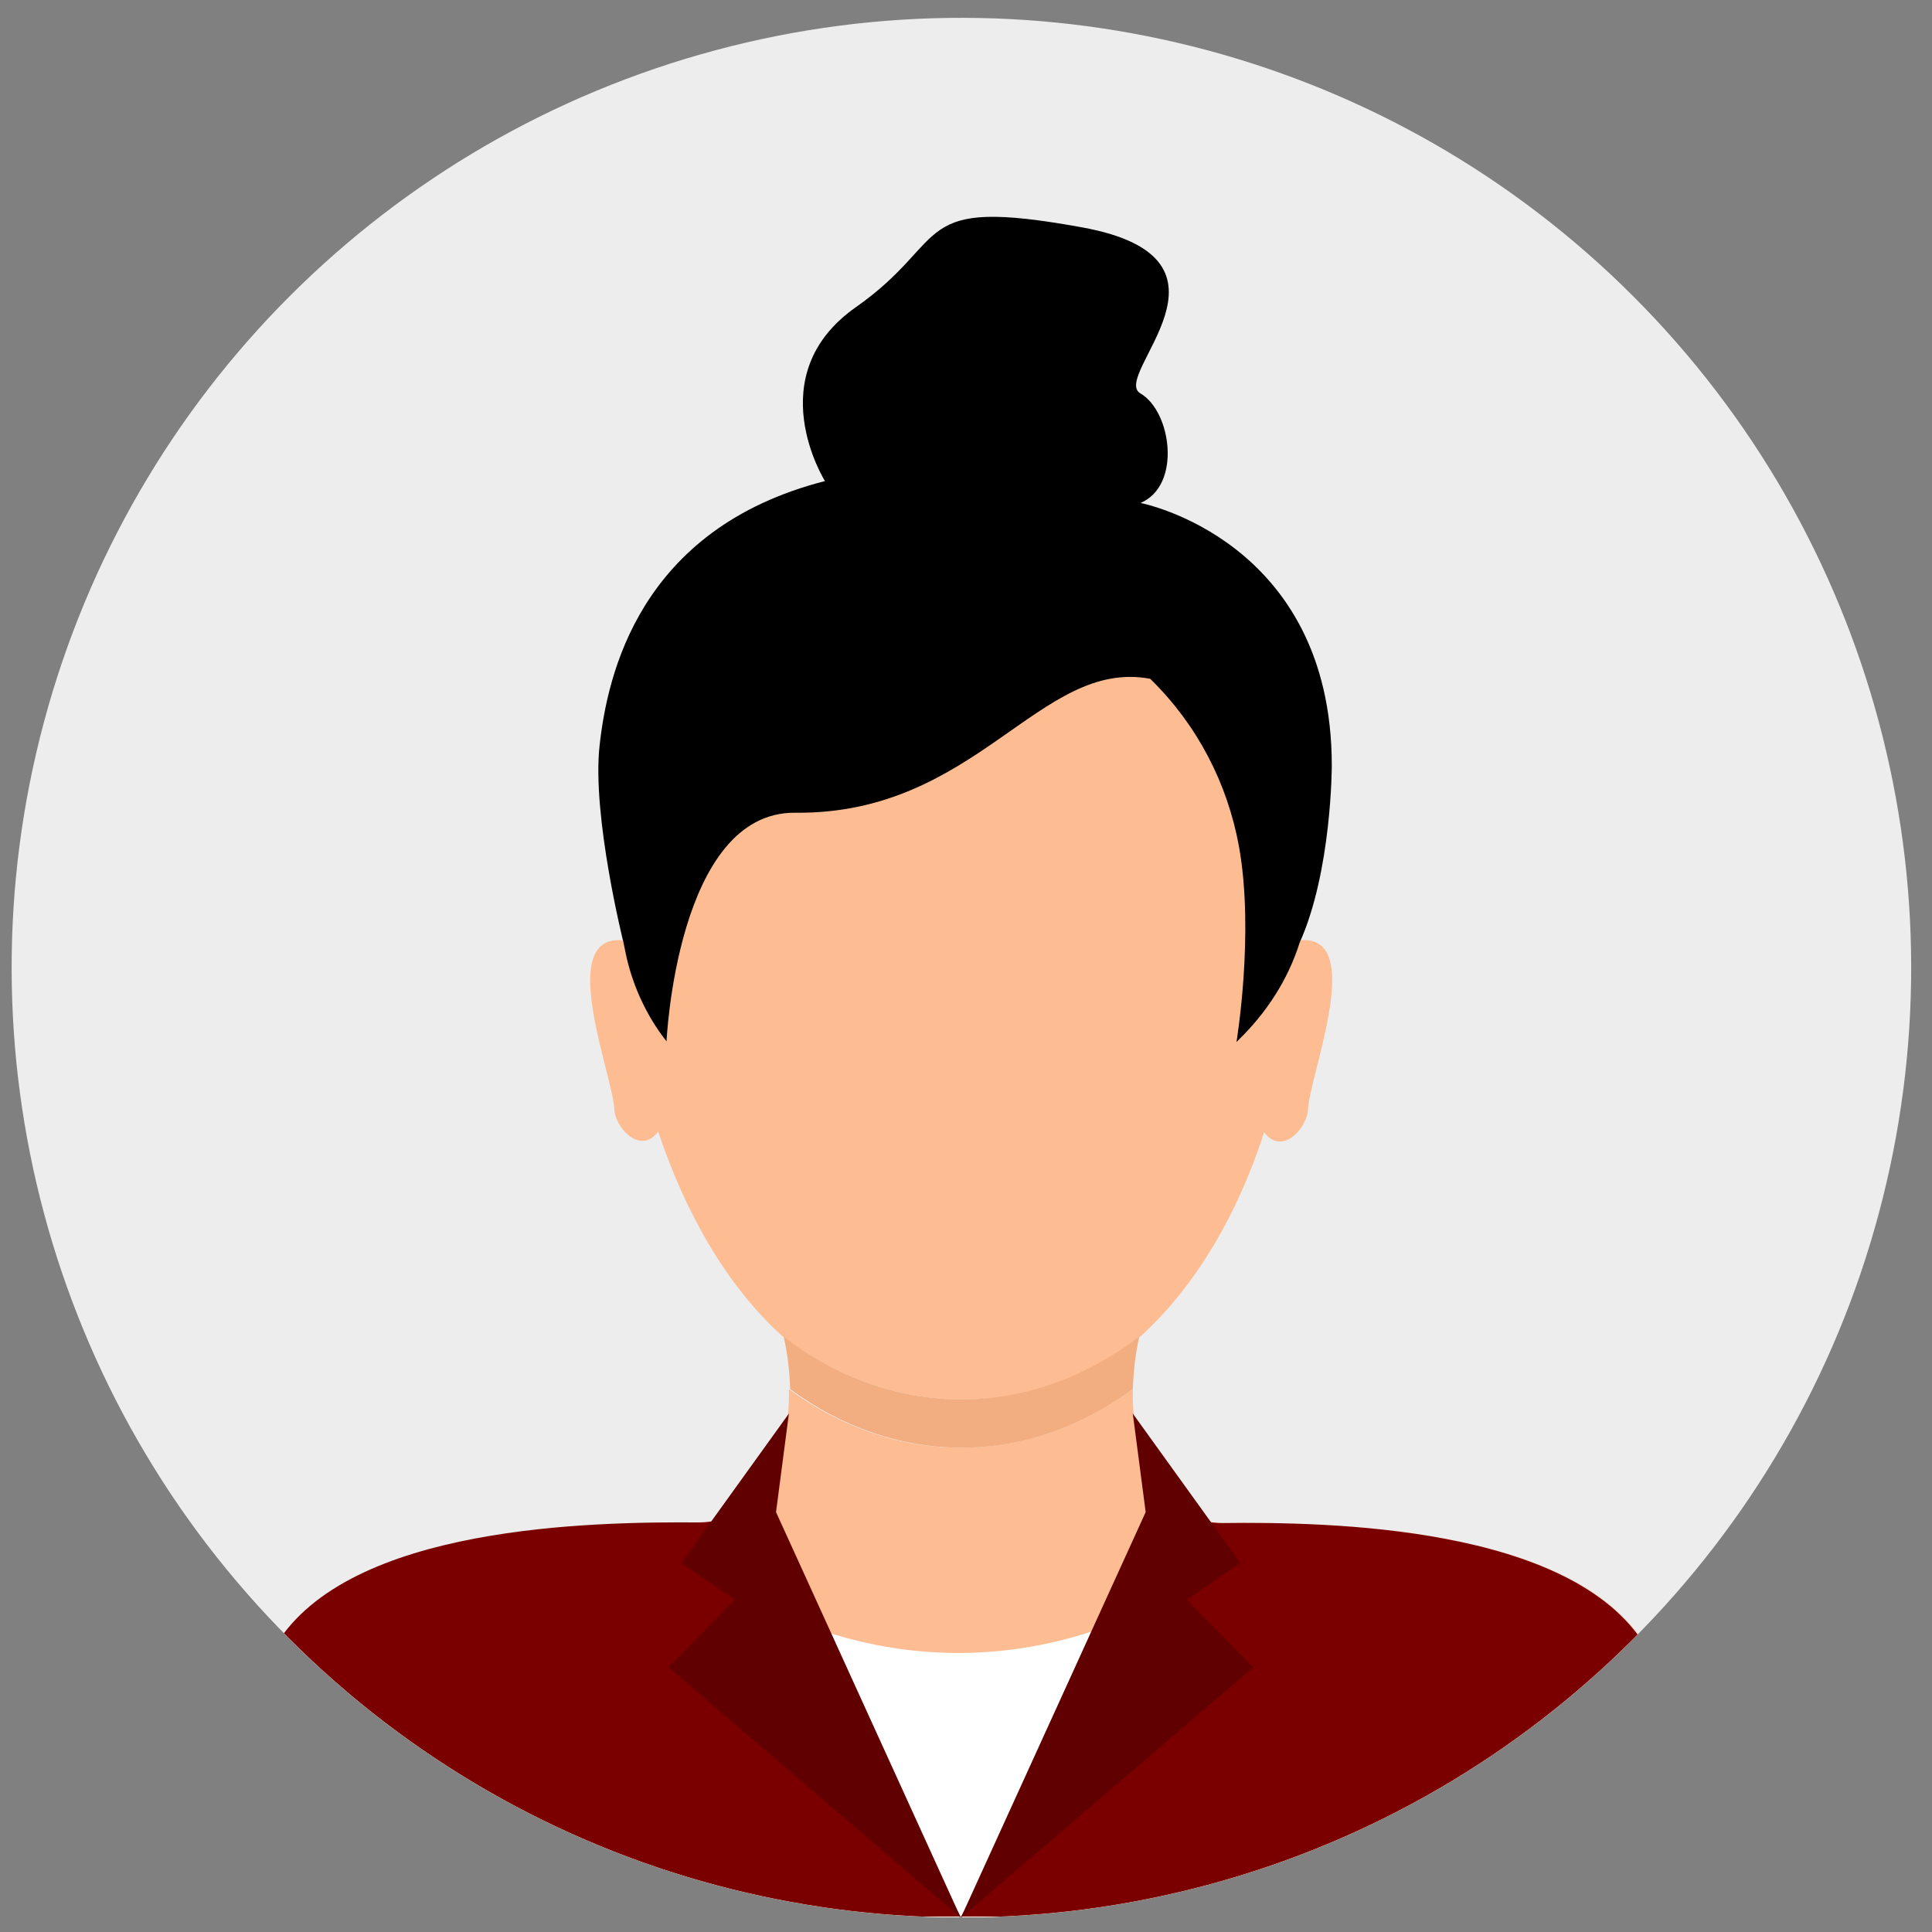<svg xmlns="http://www.w3.org/2000/svg" xmlns:xlink="http://www.w3.org/1999/xlink" id="Livello_1" x="0px" y="0px" width="300px" height="300px" viewBox="0 0 300 300" style="enable-background:new 0 0 300 300;" xml:space="preserve"><rect x="0" y="0" width="300" height="300" fill="#808080" stroke="none"/><style type="text/css">	.st0{display:none;}	.st1{display:inline;}	.st2{display:inline;clip-path:url(#SVGID_00000011013445561248584230000014464974525533805454_);}	.st3{fill:#FDBC91;}	.st4{fill:#E3E3E3;}	.st5{fill:#0055F2;}	.st6{fill:#FFFFFF;}	.st7{fill:#F2AD80;}	.st8{fill:#292929;}	.st9{display:inline;clip-path:url(#SVGID_00000031885998039051359770000001163750708779447458_);}	.st10{fill:#3B1A00;}	.st11{fill:#223650;}	.st12{fill:#4F7EBA;}	.st13{fill:#3A5C87;}	.st14{display:inline;clip-path:url(#SVGID_00000178200679055956594150000007106352277582274747_);}	.st15{fill:#006651;}	.st16{fill:#003027;}	.st17{fill:#8C4F19;}	.st18{fill:#004537;}	.st19{display:inline;clip-path:url(#SVGID_00000145042887405607361390000008294377311407509173_);}	.st20{fill:#38261B;}	.st21{fill:#8BC977;}	.st22{fill:#78AD67;}	.st23{display:inline;clip-path:url(#SVGID_00000087407340650807980190000005283930895795952794_);}	.st24{fill:#C7C7C7;}	.st25{fill:#571F00;}	.st26{fill:#303030;}	.st27{fill:#F5F5F5;}	.st28{display:inline;clip-path:url(#SVGID_00000029755298492113022430000012923303682740513675_);}	.st29{fill:#120D09;}	.st30{fill:#005D96;}	.st31{display:inline;clip-path:url(#SVGID_00000030459603355643759870000007821485865741876899_);}	.st32{fill:#D98138;}	.st33{fill:#F3498B;}	.st34{display:inline;clip-path:url(#SVGID_00000026142373280927295830000011397470297339056269_);}	.st35{fill:#0F0700;}	.st36{fill:#92024A;}	.st37{display:inline;clip-path:url(#SVGID_00000111891614642225924490000011258478203728427957_);}	.st38{fill:#1A0B00;}	.st39{fill:#361800;}	.st40{fill:#FD2856;}	.st41{clip-path:url(#SVGID_00000031207012730161135910000016125043871695336072_);}	.st42{fill:#7A0000;}	.st43{fill:#610000;}</style><g class="st0">	<defs>					<ellipse id="SVGID_1_" transform="matrix(0.707 -0.707 0.707 0.707 -61.977 149.625)" cx="149.6" cy="149.6" rx="147.5" ry="147.5"></ellipse>	</defs>	<use xlink:href="#SVGID_1_" style="display:inline;overflow:visible;fill:#EDEDED;"></use>	<clipPath id="SVGID_00000037692707367434160610000013645339698565538485_" class="st1">		<use xlink:href="#SVGID_1_" style="overflow:visible;"></use>	</clipPath>	<g style="display:inline;clip-path:url(#SVGID_00000037692707367434160610000013645339698565538485_);">		<path class="st3" d="M262.4,252.2c-12.1-19.9-52.3-20.4-69.6-20.3c-11.1,0-15.2-11-14.9-22c-8.4,6.1-18,9.6-28.3,9.6   c-10.3,0-19.9-3.5-28.3-9.6c0.2,11.1-3.8,22-14.9,22c-17.3-0.1-57.5,0.5-69.6,20.3c-12.1,19.9-18.6,44.7-18.6,44.7H281   C281,296.9,274.5,272.1,262.4,252.2z"></path>		<path class="st4" d="M262.4,252.2c-12.1-19.9-52.3-20.4-69.6-20.3c-5.5,0-9.3-2.7-11.6-6.7c-30.9,16.2-56.4,4-63.3,0.1   c-2.4,4-6.1,6.6-11.6,6.6c-17.3-0.1-57.5,0.5-69.6,20.3c-12.1,19.9-18.6,44.7-18.6,44.7H281C281,296.9,274.5,272.1,262.4,252.2z"></path>		<polygon class="st5" points="149.7,233.2 140.9,246 149.7,255.7 157.8,246   "></polygon>		<polygon class="st5" points="135.7,296.9 149.7,233.2 162.5,296.9   "></polygon>		<polygon class="st6" points="120.8,216.9 149.6,233.3 135.7,253.4 112.2,230.4   "></polygon>		<polygon class="st6" points="178.4,216.9 149.6,233.3 162.5,253.4 187,230.4   "></polygon>		<path class="st3" d="M179.2,201.1c9.1-8.3,16-20.2,20.4-33.6c2.7,3.7,6.7,0,7.2-3.5c0-5.3,9.7-29.1-1.3-28.2c0,0-0.1,0.1-0.1,0.3   c7.5-101.3-118.9-101.2-111.4,0c-0.1-0.2-0.2-0.3-0.2-0.3c-11-0.9-1.3,22.9-1.3,28.2c0.5,3.4,4.6,7.1,7.2,3.4   c4.4,13.4,11.3,25.3,20.4,33.6c8.6,6.7,18.7,10.6,29.5,10.6C160.4,211.7,170.5,207.8,179.2,201.1z"></path>		<path class="st7" d="M177.9,209.9c0.1-2.9,0.4-5.8,1-8.6c0.1-0.1,0.1-0.1,0.2-0.2c-8.6,6.7-18.7,10.6-29.5,10.6   c-10.8,0-20.9-3.9-29.5-10.6c0.1,0.1,0.1,0.1,0.2,0.2c0.6,2.7,1,5.6,1,8.6c8.4,6.1,18,9.6,28.3,9.6   C159.9,219.5,169.6,216,177.9,209.9z"></path>		<path class="st8" d="M262.4,252.2c-12.1-20-52.2-20.5-69.5-20.4c-3,0-5.5-0.8-7.5-2.2l-35.6,67.6L114,229.5   c-2,1.4-4.5,2.2-7.5,2.2c-17.3-0.1-57.4,0.5-69.5,20.4c-12.1,20-18.6,44.9-18.6,44.9H281C281,297.1,274.5,272.2,262.4,252.2z"></path>		<polygon points="121.4,213.5 103.7,238.2 112.5,244.2 101.5,255.4 149.8,296.6 119.3,229.8   "></polygon>		<polygon points="178,213.5 195.8,238.2 186.9,244.2 197.9,255.4 149.7,296.6 180.1,229.8   "></polygon>	</g></g><g class="st0">	<defs>					<ellipse id="SVGID_00000137126314305485215510000011163142892430901678_" transform="matrix(0.707 -0.707 0.707 0.707 -62.529 149.543)" cx="149.2" cy="150.3" rx="147.5" ry="147.5"></ellipse>	</defs>			<use xlink:href="#SVGID_00000137126314305485215510000011163142892430901678_" style="display:inline;overflow:visible;fill:#EDEDED;"></use>	<clipPath id="SVGID_00000014624009035974831470000006295006687395670687_" class="st1">		<use xlink:href="#SVGID_00000137126314305485215510000011163142892430901678_" style="overflow:visible;"></use>	</clipPath>	<g style="display:inline;clip-path:url(#SVGID_00000014624009035974831470000006295006687395670687_);">		<path class="st3" d="M178.8,201.5c9.1-8.3,16-20.2,20.4-33.6c2.7,3.7,6.7,0,7.2-3.5c0-5.3,9.7-29.1-1.3-28.2c0,0-0.1,0.1-0.1,0.3   c7.5-101.3-118.9-101.2-111.4,0c-0.1-0.2-0.2-0.3-0.2-0.3c-11-0.9-1.3,22.9-1.3,28.2c0.5,3.4,4.6,7.1,7.2,3.4   c4.4,13.4,11.3,25.3,20.4,33.6c8.6,6.7,18.7,10.6,29.5,10.6C160,212.1,170.1,208.2,178.8,201.5z"></path>		<path class="st7" d="M177.6,210.3c0.1-2.9,0.4-5.8,1-8.6c0.1-0.1,0.1-0.1,0.2-0.2c-8.6,6.7-18.7,10.6-29.5,10.6   c-10.8,0-20.9-3.9-29.5-10.6c0.1,0.1,0.1,0.1,0.2,0.2c0.6,2.7,1,5.6,1,8.6c8.4,6.1,18,9.6,28.3,9.6   C159.5,219.9,169.2,216.4,177.6,210.3z"></path>		<path class="st3" d="M262,252.6c-12.1-19.9-52.3-20.4-69.6-20.3c-11.1,0-15.2-11-14.9-22c-8.4,6.1-18,9.6-28.3,9.6   c-10.3,0-19.9-3.5-28.3-9.6c0.2,11.1-3.8,22-14.9,22c-17.3-0.1-57.5,0.5-69.6,20.3c-12.1,19.9-18.6,44.7-18.6,44.7h262.7   C280.6,297.3,274.1,272.5,262,252.6z"></path>		<path class="st10" d="M199.2,156.3c0,0-4.5-18.4-3.3-30.8c0.9-8.8-5.4-22.3-23.4-18.9c-15.7,3-38.6,2.1-52.1,0.2   c-6.4-0.9-12.8,1.9-16.3,7.4c-1.8,2.8-2.9,6.4-2.4,11.1c1.6,14.9-5.5,29.4-5.5,29.4l-8.2-53.8c0,0-0.8-14.9,7.9-15.7   c0,0,4.2-23,25.1-23.6c0,0,16.1-14.4,47.9-7.7c31.7,6.7,42.6,19.2,43.1,39.4C212.7,113.4,199.2,156.3,199.2,156.3z"></path>		<path class="st11" d="M262.7,252.8c-10.3-16.9-40.9-19.9-60.5-20.4c-33.6,28.7-72.8,28.7-106.5,0C76,233,46,236.1,35.9,252.8   c-12.2,20-18.7,44.9-18.7,44.9h264.2C281.3,297.8,274.8,272.8,262.7,252.8z"></path>		<g>			<polygon class="st12" points="114.7,229.2 136.9,240.9 124.5,263.5 77.9,233.7    "></polygon>			<path class="st13" d="M149.3,254.1l-12.4-13.2l-5.9,10.8C131,251.7,142.3,254.5,149.3,254.1z"></path>		</g>		<g>			<polygon class="st12" points="183.5,229.2 161.2,240.9 173.6,263.5 220.3,233.7    "></polygon>			<path class="st13" d="M148.9,254.1l12.4-13.2l5.9,10.8C167.2,251.7,155.8,254.5,148.9,254.1z"></path>		</g>		<path class="st10" d="M162,179.3c15.6,0.9,37.4-24.7,37.4-24.7c1.7,55.3-36.6,61.5-49.6,62c-0.4,0-1,0-1.8,0c0,0-0.1,0-0.1,0   c0,0-0.1,0-0.1,0c-0.8,0-1.5,0-1.8,0c-13-0.5-51.3-6.8-49.6-62c0,0,21.7,25.6,37.4,24.7C133.6,179.3,146.7,175,162,179.3z"></path>		<path class="st3" d="M163.3,189.8c0,0-6.9,2.9-15.4,2.9c-8.5,0-15.4-2.9-15.4-2.9s6.9-2.9,15.4-2.9   C156.4,186.9,163.3,189.8,163.3,189.8z"></path>	</g></g><g class="st0">	<defs>					<ellipse id="SVGID_00000084500759632705429660000003687587099304448658_" transform="matrix(0.707 -0.707 0.707 0.707 -62.529 149.543)" cx="149.2" cy="150.3" rx="147.5" ry="147.5"></ellipse>	</defs>			<use xlink:href="#SVGID_00000084500759632705429660000003687587099304448658_" style="display:inline;overflow:visible;fill:#EDEDED;"></use>	<clipPath id="SVGID_00000124871930265868120010000011920306850786985097_" class="st1">		<use xlink:href="#SVGID_00000084500759632705429660000003687587099304448658_" style="overflow:visible;"></use>	</clipPath>	<g style="display:inline;clip-path:url(#SVGID_00000124871930265868120010000011920306850786985097_);">		<path class="st15" d="M262,253.1c-10.2-16.8-40.5-19.8-60.1-20.3l-29.3,22.9l-23.4,9.1l-22.6-8.6l-30.6-23.4   c-19.6,0.5-49.5,3.6-59.6,20.2c-12.1,19.9-18.6,44.7-18.6,44.7h262.7C280.6,297.7,274.1,272.9,262,253.1z"></path>		<path class="st3" d="M149.3,264.9l23.4-9.1l29.3-22.9c-3.6-0.1-6.8-0.1-9.5-0.1c-11.1,0-15.2-11-14.9-22c-8.4,6.1-18,9.6-28.3,9.6   c-10.3,0-19.9-3.5-28.3-9.6c0.2,11.1-3.8,22-14.9,22c-2.8,0-6.2,0-10,0.1l30.6,23.4L149.3,264.9z"></path>		<path class="st16" d="M120.9,210.7c0,0,0.8,15.7-8.2,20.3l-1-11.5L120.9,210.7z"></path>		<path class="st16" d="M177.5,210.7c0,0-0.8,15.7,8.2,20.3l1-11.5L177.5,210.7z"></path>		<path class="st3" d="M178.8,202c9.1-8.3,16-20.2,20.4-33.6c2.7,3.7,6.7,0,7.2-3.5c0-5.3,9.7-29.1-1.3-28.2c0,0-0.1,0.1-0.1,0.3   c7.5-101.3-118.9-101.2-111.4,0c-0.1-0.2-0.2-0.3-0.2-0.3c-11-0.9-1.3,22.9-1.3,28.2c0.5,3.4,4.6,7.1,7.2,3.4   c4.4,13.4,11.3,25.3,20.4,33.6c8.6,6.7,18.7,10.6,29.5,10.6C160,212.5,170.1,208.7,178.8,202z"></path>		<path class="st7" d="M177.6,210.7c0.1-2.9,0.4-5.8,1-8.6c0.1-0.1,0.1-0.1,0.2-0.2c-8.6,6.7-18.7,10.6-29.5,10.6   c-10.8,0-20.9-3.9-29.5-10.6c0.1,0.1,0.1,0.1,0.2,0.2c0.6,2.7,1,5.6,1,8.6c8.4,6.1,18,9.6,28.3,9.6   C159.5,220.3,169.2,216.8,177.6,210.7z"></path>		<path class="st17" d="M97,149.9l-6.6-23.2c0,0-12.7-27.3,4.7-49.6s58.8-32.1,90.7-16.7c31.9,15.4,25.2,48.8,23,58.3   c-2.2,9.6-6.1,29.9-6.1,29.9s-7.8-7.6-8.3-23c-0.4-13.5-9.9-29.6-32.7-26.7c-7.5,1-15.1,1-22.6,0.1c-9.9-1.2-23-1.1-28.8,6.7   C100.4,119,106.3,138.6,97,149.9z"></path>		<path class="st18" d="M120.9,210.7c0,0-21.3,4.3-23.6,22.1c-2.3,17.7,51.9,32.1,51.9,32.1S91.7,242.7,120.9,210.7z"></path>		<path class="st18" d="M177.6,210.7c0,0,21.3,4.3,23.6,22.1s-51.9,32.1-51.9,32.1S206.8,242.7,177.6,210.7z"></path>	</g></g><g class="st0">	<defs>					<ellipse id="SVGID_00000072960441542402651630000017007658218297683631_" transform="matrix(0.707 -0.707 0.707 0.707 -62.529 149.543)" cx="149.2" cy="150.2" rx="147.5" ry="147.5"></ellipse>	</defs>			<use xlink:href="#SVGID_00000072960441542402651630000017007658218297683631_" style="display:inline;overflow:visible;fill:#EDEDED;"></use>	<clipPath id="SVGID_00000091695188321772217820000005918949294129937552_" class="st1">		<use xlink:href="#SVGID_00000072960441542402651630000017007658218297683631_" style="overflow:visible;"></use>	</clipPath>	<g style="display:inline;clip-path:url(#SVGID_00000091695188321772217820000005918949294129937552_);">		<path class="st3" d="M178.8,202c9.1-8.3,16-20.2,20.4-33.6c2.7,3.7,6.7,0,7.2-3.5c0-5.3,9.7-29.1-1.3-28.2c0,0-0.1,0.1-0.1,0.3   c7.5-101.3-118.9-101.2-111.4,0c-0.1-0.2-0.2-0.3-0.2-0.3c-11-0.9-1.3,22.9-1.3,28.2c0.5,3.4,4.6,7.1,7.2,3.4   c4.4,13.4,11.3,25.3,20.4,33.6c8.6,6.7,18.7,10.6,29.5,10.6C160,212.5,170.1,208.7,178.8,202z"></path>		<path class="st7" d="M177.6,210.7c0.1-2.9,0.4-5.8,1-8.6c0.1-0.1,0.1-0.1,0.2-0.2c-8.6,6.7-18.7,10.6-29.5,10.6   c-10.8,0-20.9-3.9-29.5-10.6c0.1,0.1,0.1,0.1,0.2,0.2c0.6,2.7,1,5.6,1,8.6c8.4,6.1,18,9.6,28.3,9.6   C159.5,220.3,169.2,216.8,177.6,210.7z"></path>		<path class="st3" d="M262,253.1c-12.1-19.9-52.3-20.4-69.6-20.3c-11.1,0-15.2-11-14.9-22c-8.4,6.1-18,9.6-28.3,9.6   c-10.3,0-19.9-3.5-28.3-9.6c0.2,11.1-3.8,22-14.9,22c-17.3-0.1-57.5,0.5-69.6,20.3c-12.1,19.9-18.6,44.7-18.6,44.7h262.7   C280.6,297.8,274.1,272.9,262,253.1z"></path>		<path class="st20" d="M214.5,98.9c-3.8-30.6-30.4-47.3-68.5-48.8s-39,18.2-39,18.2c-39.3,8.1-22.4,44.6-22.4,44.6l13.6,37.4   c7.3-2.1,5.1-28.4,13.6-51.4c5.3-14.4,21.9-10.3,33.7-5.2c7.5,3.2,15.4,5.1,23.5,6.1c20.2,2.4,23.5,23.4,25.4,37.4   c0.9,6.4,5.1,13.2,5.1,13.2l5.2-11.3c3.9-8.5,6.8-17.4,8.6-26.6C214.3,107.4,215,102.4,214.5,98.9z"></path>		<path class="st21" d="M262,253.1c-12.1-19.9-52.3-20.4-69.6-20.3c-6.9,0-11-4.2-13.2-10l-30.1,25.1l-30.1-25.1l0,0   c-2.1,5.8-6.3,10-13.2,10c-17.3-0.1-57.5,0.5-69.6,20.3c-12.1,19.9-18.6,44.7-18.6,44.7h262.7C280.6,297.8,274.1,272.9,262,253.1z   "></path>		<polygon class="st22" points="119.2,222.8 149.3,247.9 131.8,268.6 106,232.7   "></polygon>		<polygon class="st22" points="179.3,222.8 149.3,247.9 166.7,268.6 192.5,232.7   "></polygon>	</g></g><g class="st0">	<defs>					<ellipse id="SVGID_00000144306086297235574650000002886057404417424057_" transform="matrix(0.707 -0.707 0.707 0.707 -62.529 149.543)" cx="149.2" cy="150.2" rx="147.5" ry="147.5"></ellipse>	</defs>			<use xlink:href="#SVGID_00000144306086297235574650000002886057404417424057_" style="display:inline;overflow:visible;fill:#EDEDED;"></use>	<clipPath id="SVGID_00000140700578573869311910000006528215482499561622_" class="st1">		<use xlink:href="#SVGID_00000144306086297235574650000002886057404417424057_" style="overflow:visible;"></use>	</clipPath>	<g style="display:inline;clip-path:url(#SVGID_00000140700578573869311910000006528215482499561622_);">		<path class="st3" d="M262,253.1c-12.1-19.9-52.3-20.4-69.6-20.3c-11.1,0-15.2-11-14.9-22c-8.4,6.1-18,9.6-28.3,9.6   c-10.3,0-19.9-3.5-28.3-9.6c0.2,11.1-3.8,22-14.9,22c-17.3-0.1-57.5,0.5-69.6,20.3c-12.1,19.9-18.6,44.7-18.6,44.7h262.7   C280.6,297.8,274.1,272.9,262,253.1z"></path>		<path class="st24" d="M147.6,250.2l-6.3-12.9l-3.2,11.3C138.2,248.5,142.8,250.5,147.6,250.2z"></path>		<path class="st24" d="M149.2,250.5l6.5-12.9l3,10.8C158.7,248.3,153.8,250.4,149.2,250.5z"></path>		<path class="st3" d="M178.8,202c9.1-8.3,16-20.2,20.4-33.6c2.7,3.7,6.7,0,7.2-3.5c0-5.3,9.7-29.1-1.3-28.2c0,0-0.1,0.1-0.1,0.3   c7.5-101.3-118.9-101.2-111.4,0c-0.1-0.2-0.2-0.3-0.2-0.3c-11-0.9-1.3,22.9-1.3,28.2c0.5,3.4,4.6,7.1,7.2,3.4   c4.4,13.4,11.3,25.3,20.4,33.6c8.6,6.7,18.7,10.6,29.5,10.6C160,212.5,170.1,208.7,178.8,202z"></path>		<path class="st7" d="M177.6,210.7c0.1-2.9,0.4-5.8,1-8.6c0.1-0.1,0.1-0.1,0.2-0.2c-8.6,6.7-18.7,10.6-29.5,10.6   c-10.8,0-20.9-3.9-29.5-10.6c0.1,0.1,0.1,0.1,0.2,0.2c0.6,2.7,1,5.6,1,8.6c8.4,6.1,18,9.6,28.3,9.6   C159.5,220.3,169.2,216.8,177.6,210.7z"></path>		<path class="st25" d="M200.3,153.1c0,0,21.1-54-2.5-69.2c0,0,4.7-35.6-53.8-33.7c-11.3,0.4-22.4,3.3-32.1,9   C98.5,67,84.2,81.4,87.9,107c6.6,46.2,10.2,46.1,10.2,46.1s6.7-22.9,8.1-34.8c1.5-12.4,15-38.4,72.2-16.7c0,0,11.4,1.1,11.6,13.8   C190.4,128.2,200.3,153.1,200.3,153.1z"></path>		<path class="st26" d="M262.1,251.1c-10.2-17.5-56-20.5-75.5-20.9c-41.9,29.4-37.2,24.8-74.6-0.3c-19.6,0.5-65.3,3.9-75.4,21.3   C24.5,271.9,18,297.8,18,297.8h262.6C280.6,297.8,274.1,271.9,262.1,251.1z"></path>		<polygon class="st27" points="119.7,221.3 141.4,237.2 134.9,260.2 110.5,229.9   "></polygon>		<polygon class="st27" points="179,221 155.7,237.5 162.2,260.5 186.5,230.2   "></polygon>	</g></g><g class="st0">	<defs>					<ellipse id="SVGID_00000081627086756683583020000006128587470312484260_" transform="matrix(0.707 -0.707 0.707 0.707 -62.529 149.543)" cx="149.2" cy="150.3" rx="147.5" ry="147.5"></ellipse>	</defs>			<use xlink:href="#SVGID_00000081627086756683583020000006128587470312484260_" style="display:inline;overflow:visible;fill:#EDEDED;"></use>	<clipPath id="SVGID_00000160903445301095979100000009190434841002766990_" class="st1">		<use xlink:href="#SVGID_00000081627086756683583020000006128587470312484260_" style="overflow:visible;"></use>	</clipPath>	<g style="display:inline;clip-path:url(#SVGID_00000160903445301095979100000009190434841002766990_);">		<path class="st29" d="M199.6,84.5c0,0,26.1,9.9,24.2,51.5c-1.8,39.5-11.2,117.7-11.2,117.7l-120.9,3c0,0-31.9-110.7-7.7-159.3   C110.5,43.9,191.6,57.8,199.6,84.5z"></path>		<path class="st3" d="M177.1,207.5c8.6-7.8,15.1-19,19.2-31.7c2.5,3.5,6.3,0,6.8-3.3c0-5,9.2-27.4-1.2-26.5c0,0-0.1,0.1-0.1,0.3   c7.1-95.5-112.1-95.4-105,0c-0.1-0.2-0.2-0.3-0.2-0.3c-10.4-0.8-1.2,21.5-1.2,26.5c0.5,3.2,4.3,6.7,6.8,3.2   c4.2,12.6,10.6,23.9,19.2,31.7c8.2,6.3,17.7,9.9,27.8,9.9C159.4,217.4,168.9,213.8,177.1,207.5z"></path>		<path class="st7" d="M175.9,215.7c0.1-2.7,0.4-5.5,1-8.1c0.1-0.1,0.1-0.1,0.2-0.2c-8.2,6.3-17.7,9.9-27.8,9.9   c-10.2,0-19.7-3.6-27.8-9.9c0.1,0.1,0.1,0.1,0.2,0.2c0.6,2.6,0.9,5.3,1,8.1c7.9,5.8,17,9.1,26.7,9.1   C158.9,224.8,168,221.5,175.9,215.7z"></path>		<path class="st3" d="M255.6,255.6c-11.4-18.7-49.3-19.3-65.6-19.1c-10.5,0-14.3-10.3-14.1-20.8c-7.9,5.8-17,9.1-26.7,9.1   c-9.7,0-18.8-3.3-26.7-9.1c0.2,10.4-3.6,20.8-14.1,20.8c-16.3-0.1-54.2,0.4-65.6,19.1c-11.4,18.7-17.5,42.1-17.5,42.1h247.7   C273.1,297.7,267,274.3,255.6,255.6z"></path>		<path class="st29" d="M199,154.8c0,0,15.9-41.4-1.4-59.4c0,0-5.8-21.7-37.7-26.1c-31.9-4.3-75.1,16.1-63.3,76.7l5.1,13.5   c0,0,10.5-64.7,85.2-58.9C186.9,100.6,199.6,117.1,199,154.8z"></path>		<path class="st29" d="M228.6,282.2"></path>		<path class="st30" d="M255.6,255.6c-11.4-18.7-49.3-19.3-65.6-19.1c-2.8,0-5.2-0.8-7.1-2.1c-11,3.3-22.6,39.5-33.9,39.5   c-11.3,0-22.4-36.2-33.4-39.6c-1.9,1.3-4.3,2.1-7.1,2.1c-16.3-0.1-54.2,0.4-65.6,19.1c-11.4,18.7-17.5,42.1-17.5,42.1h247.7   C273.1,297.7,267,274.3,255.6,255.6z"></path>		<polygon class="st6" points="118.5,231.6 140.9,268.7 140.9,268.7 126.5,283.8 104.9,236.5   "></polygon>		<polygon class="st6" points="179.9,231.3 157.5,268.3 157.5,268.3 171.9,283.4 193.4,236.2   "></polygon>	</g></g><g class="st0">	<defs>					<ellipse id="SVGID_00000170963904322239874710000003750330284621134746_" transform="matrix(0.707 -0.707 0.707 0.707 -62.529 149.543)" cx="149.2" cy="150.3" rx="147.5" ry="147.5"></ellipse>	</defs>			<use xlink:href="#SVGID_00000170963904322239874710000003750330284621134746_" style="display:inline;overflow:visible;fill:#EDEDED;"></use>	<clipPath id="SVGID_00000050622796143289258710000017695235836088709264_" class="st1">		<use xlink:href="#SVGID_00000170963904322239874710000003750330284621134746_" style="overflow:visible;"></use>	</clipPath>	<g style="display:inline;clip-path:url(#SVGID_00000050622796143289258710000017695235836088709264_);">		<path class="st32" d="M210.3,106.8c-13.4-45.8-61.5-38.5-61.5-38.5s-48.2-7.3-61.5,38.5c-13.4,45.8-12.1,149.9-12.1,149.9h73.6   h73.6C222.4,256.7,223.6,152.7,210.3,106.8z"></path>		<path class="st3" d="M177.1,207.5c8.6-7.8,15.1-19,19.2-31.7c2.5,3.5,6.3,0,6.8-3.3c0-5,9.2-27.4-1.2-26.5c0,0-0.1,0.1-0.1,0.3   c7.1-95.5-112.1-95.4-105,0c-0.1-0.2-0.2-0.3-0.2-0.3c-10.4-0.8-1.2,21.5-1.2,26.5c0.5,3.2,4.3,6.7,6.8,3.2   c4.2,12.6,10.6,23.9,19.2,31.7c8.2,6.3,17.7,9.9,27.8,9.9C159.4,217.4,168.9,213.8,177.1,207.5z"></path>		<path class="st7" d="M175.9,215.7c0.1-2.7,0.4-5.5,1-8.1c0.1-0.1,0.1-0.1,0.2-0.2c-8.2,6.3-17.7,9.9-27.8,9.9   c-10.2,0-19.7-3.6-27.8-9.9c0.1,0.1,0.1,0.1,0.2,0.2c0.6,2.6,0.9,5.3,1,8.1c7.9,5.8,17,9.1,26.7,9.1   C158.9,224.8,168,221.5,175.9,215.7z"></path>		<path class="st3" d="M255.6,255.6c-11.4-18.7-49.3-19.3-65.6-19.1c-10.5,0-14.3-10.3-14.1-20.8c-7.9,5.8-17,9.1-26.7,9.1   c-9.7,0-18.8-3.3-26.7-9.1c0.2,10.4-3.6,20.8-14.1,20.8c-16.3-0.1-54.2,0.4-65.6,19.1c-11.4,18.7-17.5,42.1-17.5,42.1h247.7   C273.1,297.8,267,274.3,255.6,255.6z"></path>		<path class="st32" d="M201.4,114.7c-4.1-41.9-48.6-42.5-52.4-42.5c-3.7,0-48.3,0.6-52.4,42.5c0,0-3.1,17.5,0,31.3   c0,0,6.5-51.6,52.6-45.3c46.2-5.4,52.1,45.3,52.1,45.3C204.5,132.2,201.4,114.7,201.4,114.7z"></path>		<path class="st6" d="M190,236.5c-2.8,0-5.2-0.8-7.1-2.1c-21.9,6.7-45.4,6.7-67.3,0c-1.9,1.3-4.3,2.1-7.1,2.1c-2.2,0-4.7,0-7.6,0   l30.1,61.2h36.5l30.1-61.2C194.8,236.5,192.2,236.5,190,236.5z"></path>		<path class="st33" d="M42.9,255.6c-11.4,18.7-17.5,42.1-17.5,42.1H131l-30.1-61.2C82.5,236.8,52.8,239.4,42.9,255.6z"></path>		<path class="st33" d="M255.6,255.6c-9.9-16.2-39.6-18.8-58-19.1l-30.1,61.2h105.6C273.1,297.8,267,274.3,255.6,255.6z"></path>	</g></g><g class="st0">	<defs>					<ellipse id="SVGID_00000131346201093200293420000013670582556427553707_" transform="matrix(0.707 -0.707 0.707 0.707 -62.529 149.543)" cx="149.2" cy="150.2" rx="147.5" ry="147.5"></ellipse>	</defs>			<use xlink:href="#SVGID_00000131346201093200293420000013670582556427553707_" style="display:inline;overflow:visible;fill:#EDEDED;"></use>	<clipPath id="SVGID_00000074414637210461438570000017717274388417472672_" class="st1">		<use xlink:href="#SVGID_00000131346201093200293420000013670582556427553707_" style="overflow:visible;"></use>	</clipPath>	<g style="display:inline;clip-path:url(#SVGID_00000074414637210461438570000017717274388417472672_);">		<path class="st3" d="M177.1,207.5c8.6-7.8,15.1-19,19.2-31.7c2.5,3.5,6.3,0,6.8-3.3c0-5,9.2-27.4-1.2-26.5c0,0-0.1,0.1-0.1,0.3   c7.1-95.5-112.1-95.4-105,0c-0.1-0.2-0.2-0.3-0.2-0.3c-10.4-0.8-1.2,21.5-1.2,26.5c0.5,3.2,4.3,6.7,6.8,3.2   c4.2,12.6,10.6,23.9,19.2,31.7c8.2,6.3,17.7,9.9,27.8,9.9C159.4,217.4,168.9,213.8,177.1,207.5z"></path>		<path class="st7" d="M175.9,215.7c0.1-2.7,0.4-5.5,1-8.1c0.1-0.1,0.1-0.1,0.2-0.2c-8.2,6.3-17.7,9.9-27.8,9.9   c-10.2,0-19.7-3.6-27.8-9.9c0.1,0.1,0.1,0.1,0.2,0.2c0.6,2.6,0.9,5.3,1,8.1c7.9,5.8,17,9.1,26.7,9.1   C158.9,224.8,168,221.5,175.9,215.7z"></path>		<path class="st35" d="M198.8,86.4c-6.7-6.1-15.7-11.7-27.1-13.6L166.4,99c24.1,19.3,29.9,76.8,29.9,76.8s-6.2,21.5-19.5,31.7   c0,0-2.2,7.4-0.7,14.7h0c21.3,0,39-16.3,40.8-37.5c1.5-17.4,2.5-37.1,2.5-50.2C219.5,116.3,212.3,98.7,198.8,86.4z"></path>		<path class="st35" d="M99.5,86c6.7-6.1,29.4-25.1,72.3-13.2L166.4,99c-65,3.9-64.4,76.4-64.4,76.4s6.2,21.5,19.5,31.7   c0,0,2.2,7.4,0.7,14.7h0c-21.3,0-39-16.3-40.8-37.5c-1.5-17.4-2.5-37.1-2.5-50.2C78.8,115.8,86,98.2,99.5,86z"></path>		<path class="st3" d="M200.8,236.6c-4.1-0.1-7.8-0.1-10.8-0.1c-10.5,0-14.3-10.3-14.1-20.8c-7.9,5.8-17,9.1-26.7,9.1   c-9.7,0-18.8-3.3-26.7-9.1c0.2,10.4-3.6,20.8-14.1,20.8c-2.3,0-5.1,0-8.1,0C129.3,276.1,172,275.9,200.8,236.6z"></path>		<path class="st36" d="M255.6,255.6c-9.3-15.3-36.3-18.5-54.7-19c-28.8,39.3-71.5,39.5-100.5-0.1c-18.4,0.4-47.6,3-57.4,19.1   c-11.4,18.7-17.5,42.1-17.5,42.1h247.7C273.1,297.8,267,274.3,255.6,255.6z"></path>	</g></g><g class="st0">	<defs>					<ellipse id="SVGID_00000137094195629168407620000013109122720688967073_" transform="matrix(0.707 -0.707 0.707 0.707 -62.529 149.543)" cx="149.2" cy="150.2" rx="147.5" ry="147.5"></ellipse>	</defs>			<use xlink:href="#SVGID_00000137094195629168407620000013109122720688967073_" style="display:inline;overflow:visible;fill:#EDEDED;"></use>	<clipPath id="SVGID_00000148645159909429923620000001253052330463266181_" class="st1">		<use xlink:href="#SVGID_00000137094195629168407620000013109122720688967073_" style="overflow:visible;"></use>	</clipPath>	<g style="display:inline;clip-path:url(#SVGID_00000148645159909429923620000001253052330463266181_);">		<path class="st38" d="M98,173.2c0,0-2.8,48.7,16.8,61.7l19.5-8.3C134.3,226.7,116.2,173.7,98,173.2z"></path>		<path class="st38" d="M200.6,175.5c0,0,2.8,48.7-16.8,61.7l-19.5-8.3C164.3,228.9,182.4,176,200.6,175.5z"></path>		<path class="st3" d="M177.1,207.5c8.6-7.8,15.1-19,19.2-31.7c2.5,3.5,6.3,0,6.8-3.3c0-5,9.2-27.4-1.2-26.5c0,0-0.1,0.1-0.1,0.3   c7.1-95.5-112.1-95.4-105,0c-0.1-0.2-0.2-0.3-0.2-0.3c-10.4-0.8-1.2,21.5-1.2,26.5c0.5,3.2,4.3,6.7,6.8,3.2   c4.2,12.6,10.6,23.9,19.2,31.7c8.2,6.3,17.7,9.9,27.8,9.9C159.4,217.4,168.9,213.8,177.1,207.5z"></path>		<path class="st7" d="M175.9,215.7c0.1-2.7,0.4-5.5,1-8.1c0.1-0.1,0.1-0.1,0.2-0.2c-8.2,6.3-17.7,9.9-27.8,9.9   c-10.2,0-19.7-3.6-27.8-9.9c0.1,0.1,0.1,0.1,0.2,0.2c0.6,2.6,0.9,5.3,1,8.1c7.9,5.8,17,9.1,26.7,9.1   C158.9,224.8,168,221.5,175.9,215.7z"></path>		<path class="st39" d="M142.2,100.1c0,0-17.2,6.4-28.1,21.6c-11,15.3-20.8,69.7,0.7,113.3c0,0-2.5,1.6-6.3,1.5S81,237,71.1,239.5   c0,0-13.8-169.8,68.4-171.7L142.2,100.1z"></path>		<path class="st39" d="M142.2,100.1c0,0,29.5,30.3,38.3,42.9c14.2,20.1,25.2,48.5,3.6,92c0,0,2.5,1.6,6.3,1.5   c3.8-0.1,28.1,1.4,37.4,4.1c0,0,19.7-183.8-88.3-172.8L142.2,100.1z"></path>		<path class="st3" d="M192.4,236.5c-0.8,0-1.6,0-2.4,0c-10.5,0-14.3-10.3-14.1-20.8c-7.9,5.8-17,9.1-26.7,9.1   c-9.7,0-18.8-3.3-26.7-9.1c0.2,10.4-3.6,20.8-14.1,20.8c-1.4,0-2.9,0-4.6,0l45.4,22.2L192.4,236.5z"></path>		<path class="st40" d="M255.6,255.6c-10.9-17.9-45.9-19.2-63.2-19.2l-43.1,22.2l-45.4-22.2c-18,0.1-50.5,2-61,19.2   c-11.4,18.7-17.5,42.1-17.5,42.1h247.7C273.1,297.7,267,274.3,255.6,255.6z"></path>		<path class="st6" d="M108.5,236.5l40.7,22.2l-14.9,21.6l-50.9-42.8C83.5,237.6,98.4,236.1,108.5,236.5z"></path>		<path class="st6" d="M190,236.5l-40.7,22.2l14.9,21.6l50.9-42.8C215,237.6,200.1,236.1,190,236.5z"></path>	</g></g><g>	<defs>					<ellipse id="SVGID_00000143594349911175133900000016694122195222805648_" transform="matrix(0.707 -0.707 0.707 0.707 -62.529 149.543)" cx="149.3" cy="150.3" rx="147.5" ry="147.5"></ellipse>	</defs>	<use xlink:href="#SVGID_00000143594349911175133900000016694122195222805648_" style="overflow:visible;fill:#EDEDED;"></use>	<clipPath id="SVGID_00000080923368050100156500000009184128734137014692_">		<use xlink:href="#SVGID_00000143594349911175133900000016694122195222805648_" style="overflow:visible;"></use>	</clipPath>	<g style="clip-path:url(#SVGID_00000080923368050100156500000009184128734137014692_);">		<path class="st3" d="M255.6,255.6c-11.4-18.7-49.3-19.3-65.6-19.1c-10.5,0-14.3-10.3-14.1-20.8c-7.9,5.8-17,9.1-26.7,9.1   c-9.7,0-18.8-3.3-26.7-9.1c0.2,10.4-3.6,20.8-14.1,20.8c-16.3-0.1-54.2,0.4-65.6,19.1c-11.4,18.7-17.5,42.1-17.5,42.1h247.7   C273.1,297.8,267,274.3,255.6,255.6z"></path>		<path class="st6" d="M255.5,255.6c-9.7-15.9-38.3-18.7-56.8-19.1c-31.5,26.9-68.3,26.9-99.8,0c-18.5,0.5-46.5,3.4-56.1,19.1   c-11.4,18.7-17.5,42.1-17.5,42.1H273C273,297.8,266.9,274.3,255.5,255.6z"></path>		<path class="st42" d="M255.5,255.6c-11.4-18.7-49.3-19.3-65.6-19.1c-2.8,0-5.2-0.8-7.1-2.1l-33.6,63.3l-33.7-63.4   c-1.9,1.3-4.3,2.1-7.1,2.1c-16.3-0.1-54.2,0.4-65.6,19.1c-11.4,18.7-17.5,42.1-17.5,42.1H273C273,297.8,266.9,274.3,255.5,255.6z"></path>		<path class="st3" d="M177.1,207.5c8.6-7.8,15.1-19,19.2-31.7c2.5,3.5,6.3,0,6.8-3.3c0-5,9.2-27.4-1.2-26.5c0,0-0.1,0.1-0.1,0.3   c7.1-95.5-112.1-95.4-105,0c-0.1-0.2-0.2-0.3-0.2-0.3c-10.4-0.8-1.2,21.5-1.2,26.5c0.5,3.2,4.3,6.7,6.8,3.2   c4.2,12.6,10.6,23.9,19.2,31.7c8.2,6.3,17.7,9.9,27.8,9.9C159.4,217.4,168.9,213.8,177.1,207.5z"></path>		<path class="st7" d="M175.9,215.7c0.1-2.7,0.4-5.5,1-8.1c0.1-0.1,0.1-0.1,0.2-0.2c-8.2,6.3-17.7,9.9-27.8,9.9   c-10.2,0-19.7-3.6-27.8-9.9c0.1,0.1,0.1,0.1,0.2,0.2c0.6,2.6,0.9,5.3,1,8.1c7.9,5.8,17,9.1,26.7,9.1   C158.9,224.8,168,221.5,175.9,215.7z"></path>		<path d="M206.8,118.9c0-35.1-29.7-40.8-29.7-40.8c6.4-2.7,4.8-14.2,0-17c-4.8-2.7,17.9-20.9-9.1-25.8s-20,1.8-35.1,12.4   s-4.8,27-4.8,27c-28.9,7.4-33.8,30.2-35,41.1c-1.2,10.9,3.7,30.5,3.7,30.5l0.5,2.4c1.1,4.7,3.2,9.2,6.2,13l0,0   c0,0,1.6-35.7,20-35.5c28.2,0.3,37.9-24,55.1-20.8l0.2,0.2c7.1,7,11.8,16,13.6,25.9c2.4,13.5-0.4,30.3-0.4,30.3l0.4-0.4   c4.3-4.2,7.6-9.3,9.4-15C206.8,135.3,206.8,118.9,206.8,118.9z"></path>		<polygon class="st43" points="122.5,219.5 105.8,242.7 114.1,248.4 103.8,258.9 149.2,297.8 120.5,234.8   "></polygon>		<polygon class="st43" points="175.9,219.5 192.6,242.7 184.3,248.4 194.6,258.9 149.2,297.8 177.9,234.8   "></polygon>	</g></g></svg>